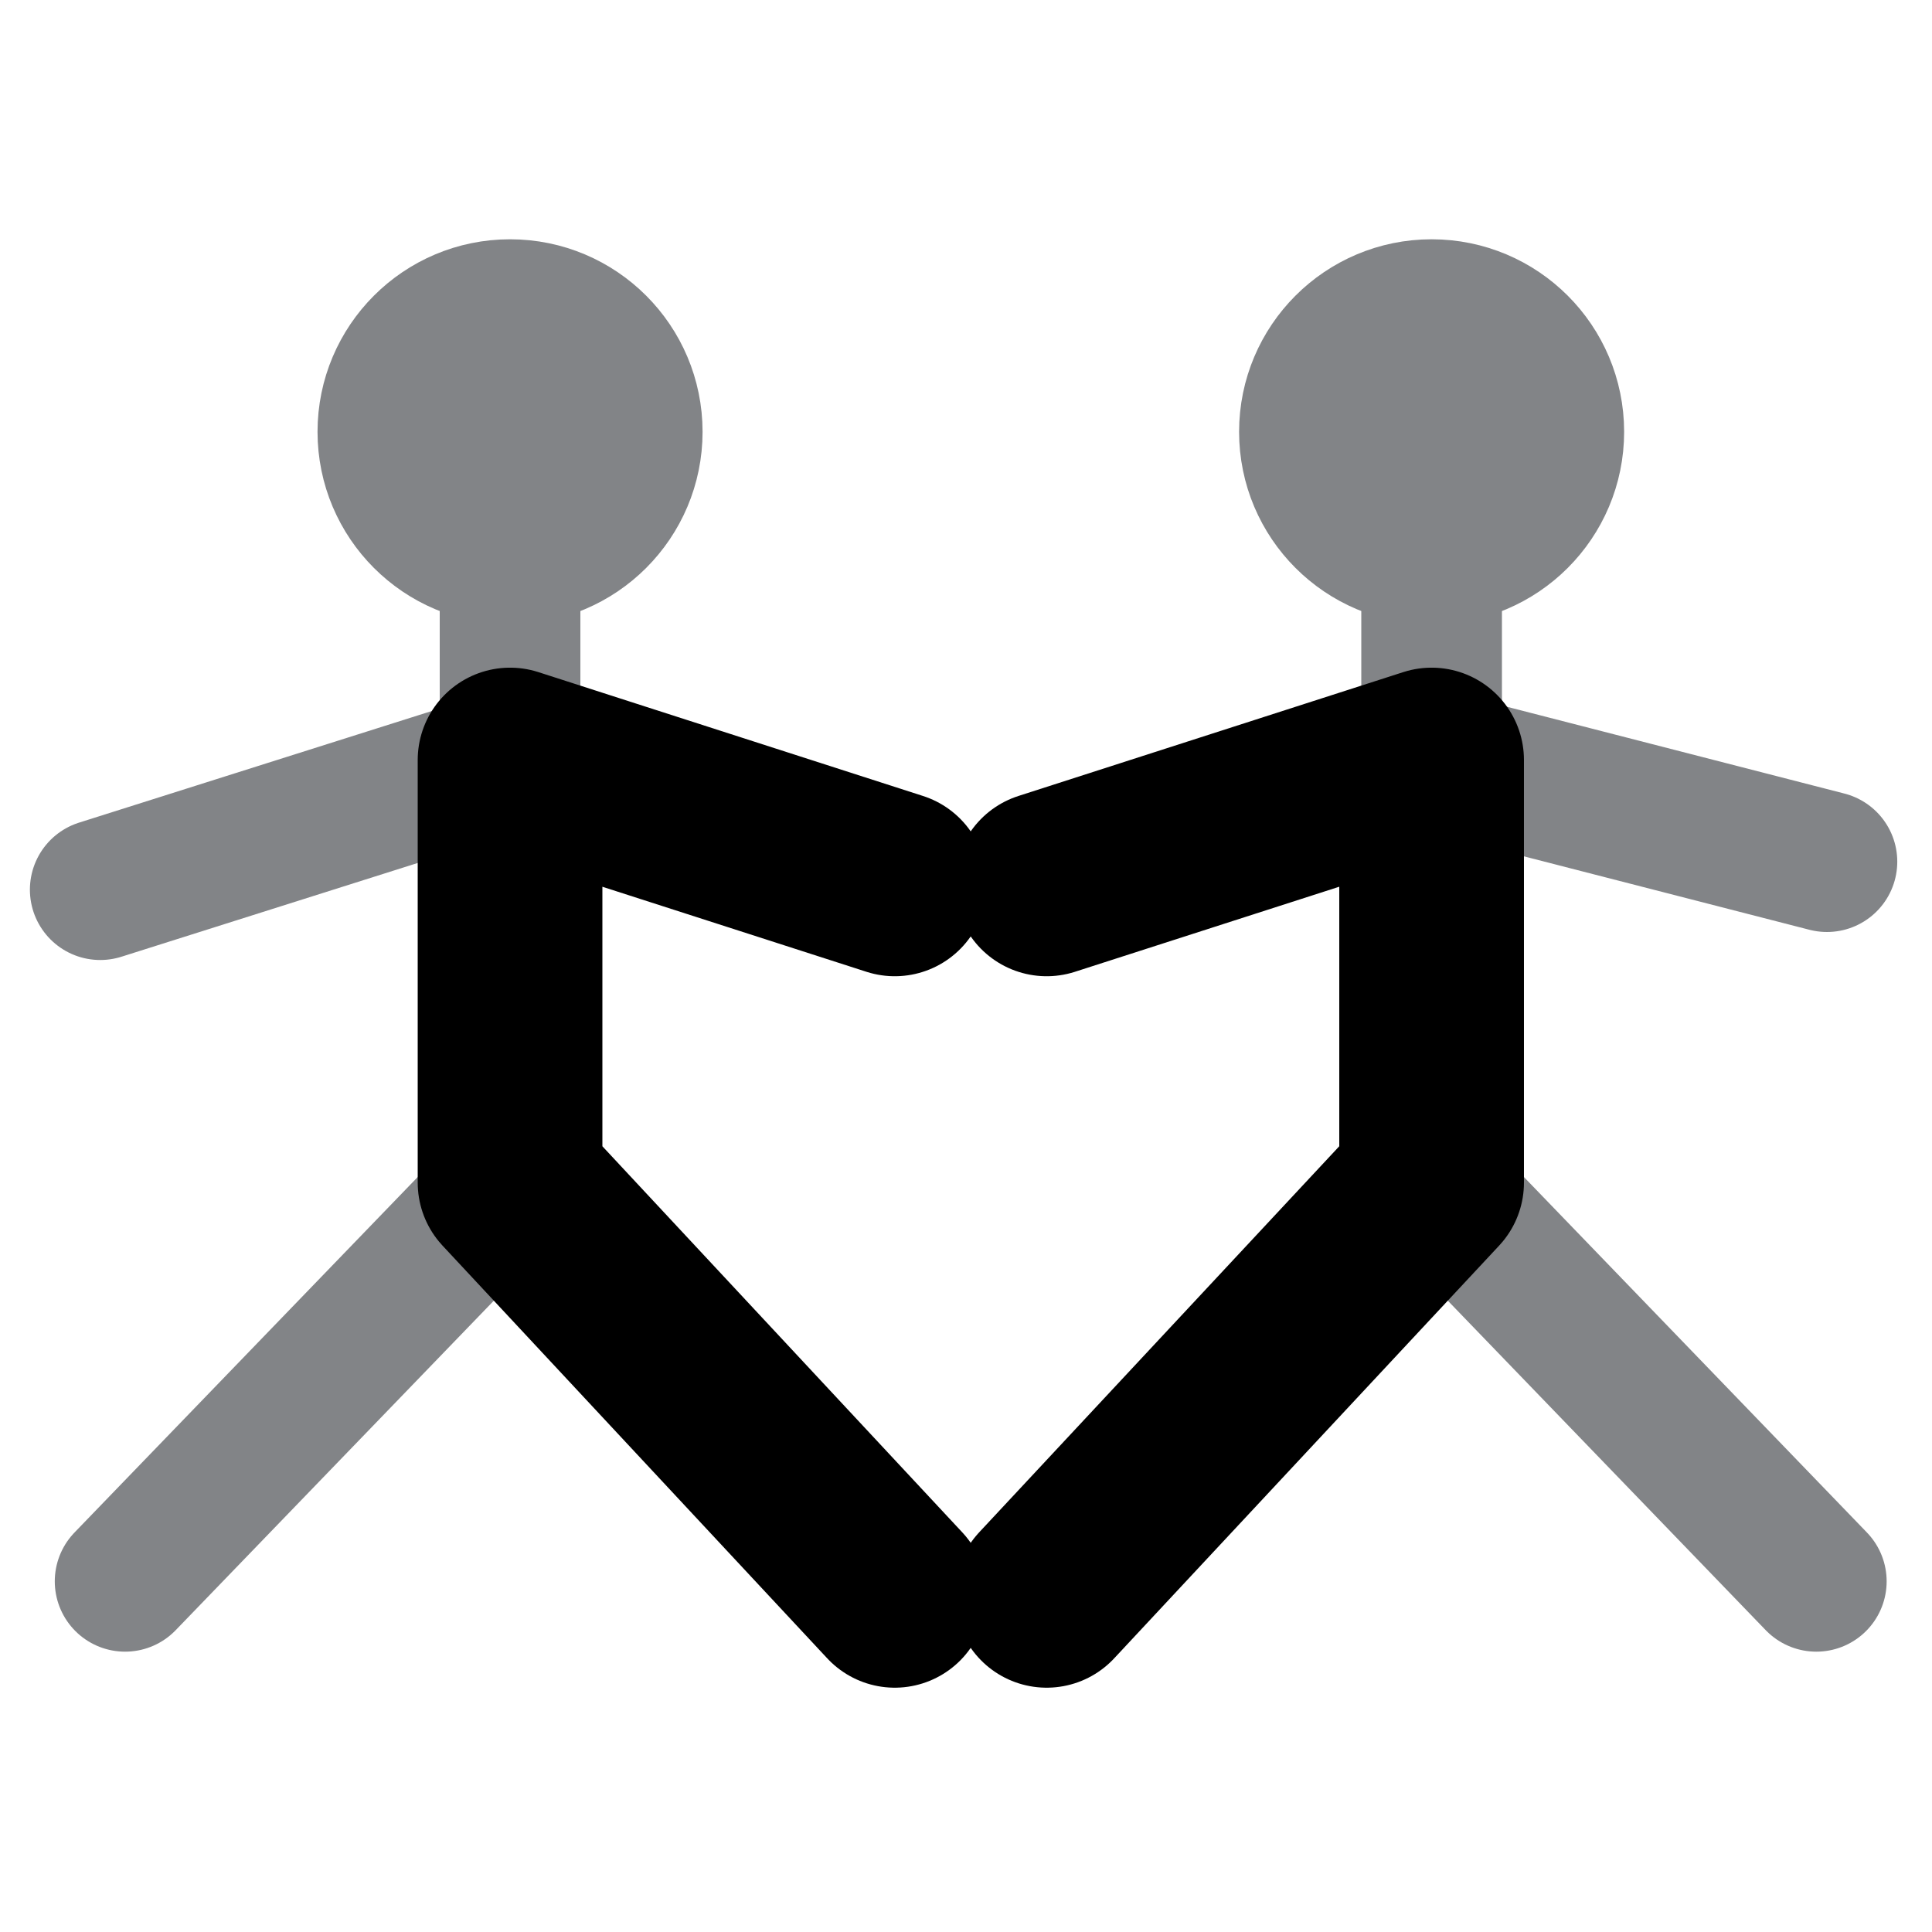 <?xml version="1.0" encoding="utf-8"?>
<!-- Generator: Adobe Illustrator 24.2.3, SVG Export Plug-In . SVG Version: 6.00 Build 0)  -->
<svg version="1.1" id="Layer_1" xmlns="http://www.w3.org/2000/svg" xmlns:xlink="http://www.w3.org/1999/xlink" x="0px" y="0px"
	 viewBox="0 0 800 800" style="enable-background:new 0 0 800 800;" xml:space="preserve">
<style type="text/css">
	.st0{fill:none;stroke:#828487;stroke-width:58.237;stroke-linecap:round;stroke-miterlimit:10;}
	.st1{fill:none;stroke:#000000;stroke-width:76.472;stroke-linecap:round;stroke-linejoin:round;stroke-miterlimit:10;}
	.st2{fill:#828487;stroke:#828487;stroke-width:58.237;stroke-miterlimit:10;}
</style>
<line class="st0" x1="211.2" y1="489.7" x2="51.8" y2="654.8"/>
<line class="st0" x1="592.8" y1="489.7" x2="752.1" y2="654.8"/>
<line class="st0" x1="211.2" y1="314.7" x2="41.5" y2="368.4"/>
<line class="st0" x1="592.8" y1="314.7" x2="756.5" y2="356.8"/>
<line class="st0" x1="211.2" y1="178.8" x2="211.2" y2="314.7"/>
<line class="st0" x1="592.8" y1="178.8" x2="592.8" y2="314.7"/>
<polyline class="st1" points="370.5,660.6 211.2,489.7 211.2,314.7 370.5,366 "/>
<polyline class="st1" points="433.4,366 592.8,314.7 592.8,489.7 433.4,660.6 "/>
<circle class="st2" cx="211.2" cy="178.8" r="50.6"/>
<circle class="st2" cx="592.8" cy="178.8" r="50.6"/>
</svg>
